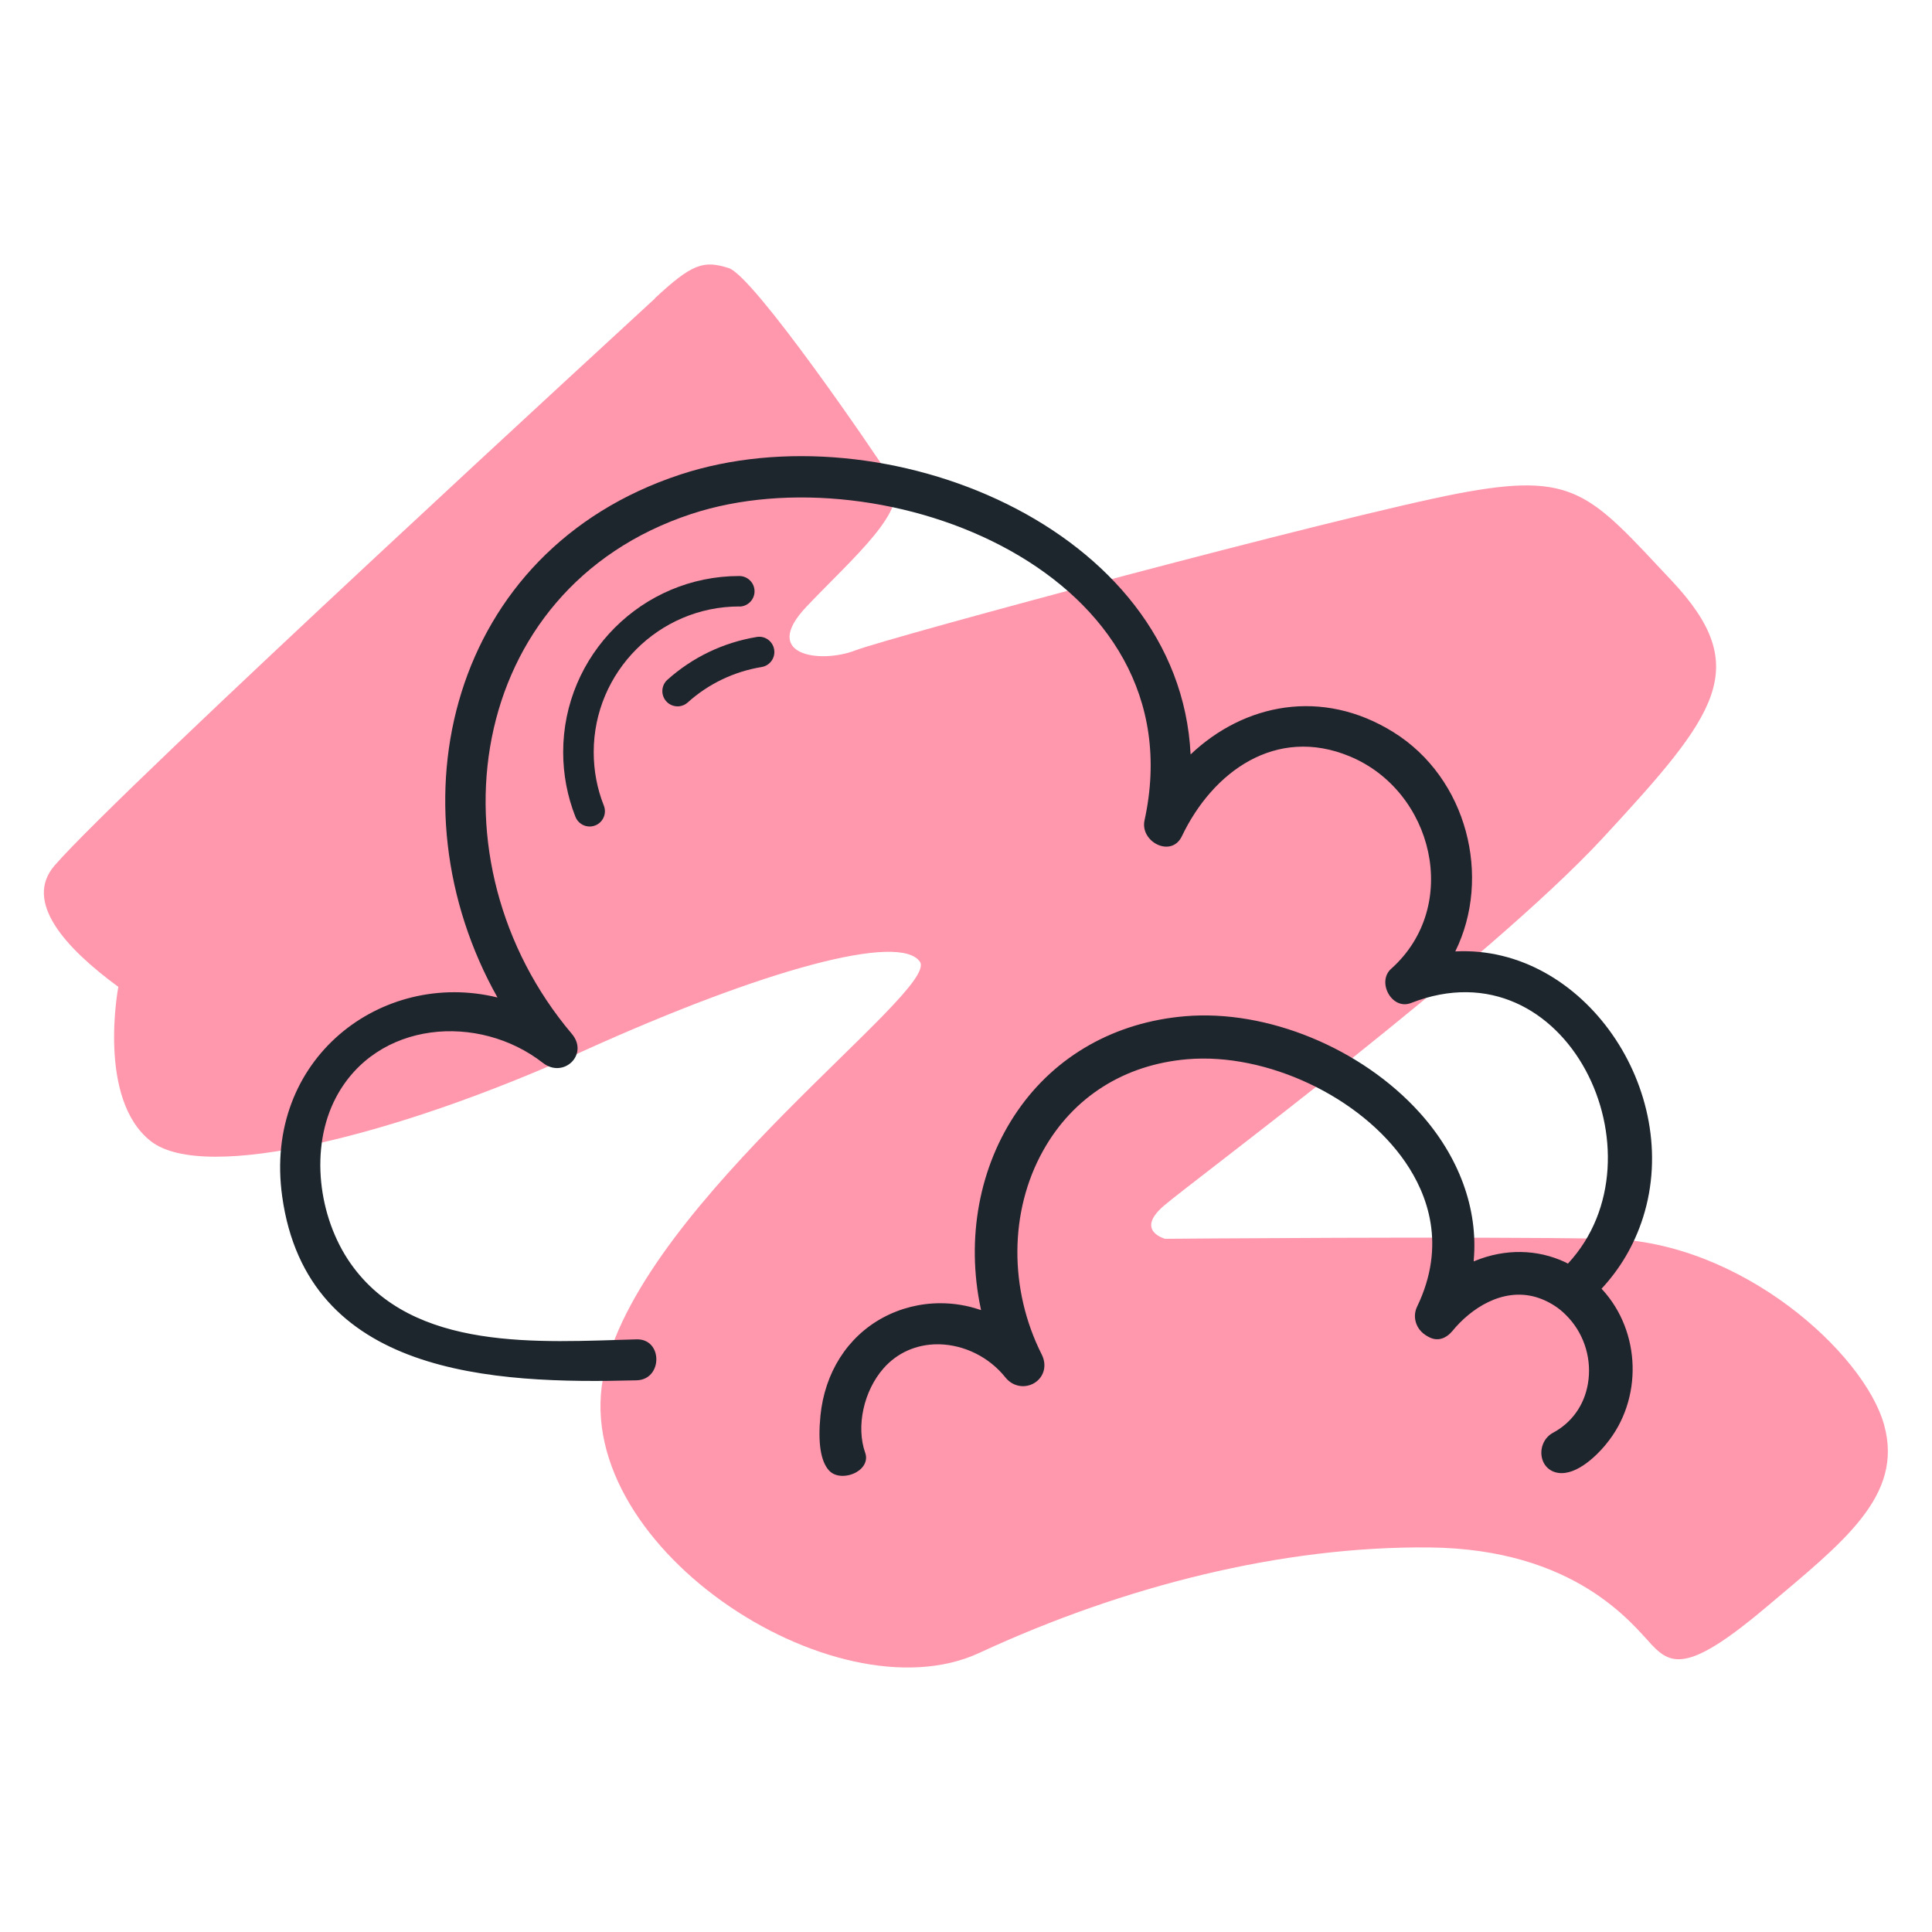 <?xml version="1.0" encoding="UTF-8"?>
<svg id="Layer_1" data-name="Layer 1" xmlns="http://www.w3.org/2000/svg" viewBox="0 0 200 200">
  <defs>
    <style>
      .cls-1 {
        fill: #ff97ad;
      }

      .cls-1, .cls-2 {
        stroke-width: 0px;
      }

      .cls-2 {
        fill: #1d252d;
      }
    </style>
  </defs>
  <path class="cls-1" d="M67.81,30.89c-1.2,1.12-55.19,50.66-62.16,58.71-3.22,3.72,1.06,8.5,6.6,12.56,0,0-2.23,11.61,3.37,15.98,5.6,4.37,25.67-.68,44.65-9.29,18.98-8.6,32.91-12.29,34.96-9.29,2.05,3-28.4,24.58-32.64,42.33-4.23,17.75,23.76,36.19,38.78,29.22,15.02-6.96,31.41-11.06,46.56-10.92,15.16.14,21.03,7.92,23.08,10.1s3.96,2.73,11.88-3.96c7.92-6.69,14.2-11.47,12.15-18.84s-14.75-18.98-28.68-19.25c-13.93-.27-45.75,0-45.75,0,0,0-3.14-.82-.14-3.41,3-2.59,33.59-25.26,45.47-38.1,11.88-12.84,15.57-17.61,7.1-26.63-8.47-9.01-9.97-11.33-22.12-9.01-12.15,2.32-58.85,14.88-62.41,16.25-3.55,1.37-9.83.55-5.05-4.51,4.78-5.05,10.81-10.1,8.9-13.1-1.91-3-14.34-21.17-16.93-21.98-2.59-.82-3.77-.48-7.65,3.14Z"/>
  <g>
    <path class="cls-2" d="M76.53,62.79c.87,0,1.58-.71,1.58-1.58s-.71-1.58-1.58-1.58c-10.05,0-18.23,8.18-18.23,18.23,0,2.31.43,4.57,1.27,6.7.25.62.84,1,1.47,1,.19,0,.39-.04.58-.11.81-.32,1.21-1.24.89-2.05-.7-1.76-1.05-3.63-1.05-5.54,0-8.31,6.76-15.08,15.08-15.08Z"/>
    <path class="cls-2" d="M78.34,65.94c-3.46.57-6.65,2.1-9.25,4.43-.65.58-.7,1.58-.12,2.23.36.4.88.57,1.37.51.31-.04.61-.17.85-.39,2.14-1.93,4.79-3.2,7.65-3.67.86-.14,1.44-.95,1.3-1.81-.14-.86-.95-1.45-1.81-1.3Z"/>
    <path class="cls-2" d="M150.65,98.49c3.79-7.67,1.25-17.94-6.41-22.7-7.39-4.6-15.45-2.95-20.99,2.31-1.15-23.55-31.85-35.88-52.84-28.97-23.93,7.88-30.13,34.17-18.91,54.13-11.96-2.94-24.27,6.32-22.29,20.58,2.57,18.56,21.79,19.45,36.69,19.05,2.72-.07,2.73-4.31,0-4.24-9.98.27-23.15,1.35-29.61-7.86-3.33-4.75-4.28-11.95-1.5-17.2,4.22-7.96,14.78-8.73,21.41-3.56,2.13,1.66,4.79-.87,3-3-15.04-17.77-11.19-46.05,12.35-53.82,19.92-6.57,52.53,6.12,46.93,31.72-.48,2.22,2.78,3.91,3.87,1.63,3.2-6.7,9.74-11.42,17.36-8.27,8.66,3.58,11.59,15.49,4.3,22-1.52,1.36.08,4.32,2.06,3.54,16.16-6.34,26.59,15.84,16.24,26.98-.09-.04-.17-.1-.26-.14-2.92-1.37-6.25-1.42-9.37-.14l-.12.05v-.13c.47-5.33-1.53-10.76-5.61-15.28-6.02-6.67-15.78-10.69-24.27-9.97-7.24.61-13.4,4.08-17.34,9.79-3.97,5.74-5.36,13.21-3.81,20.49l.03.14-.13-.04c-1.33-.45-2.71-.67-4.08-.67-2.08,0-4.14.51-5.98,1.51-3.66,1.99-6,5.69-6.44,10.15-.27,2.76.02,4.65.85,5.61.43.5,1.03.6,1.45.6.49,0,1.01-.14,1.44-.39.81-.47,1.16-1.25.9-1.98-.97-2.73-.17-6.42,1.9-8.77,1.41-1.6,3.39-2.48,5.58-2.48.06,0,.12,0,.18,0,2.62.06,5.18,1.34,6.84,3.42.87,1.09,2.2,1.11,3.05.56.98-.63,1.27-1.83.72-2.92-3.41-6.76-3.36-14.84.14-21.1,3.1-5.56,8.41-8.92,14.94-9.47,8.21-.69,17.91,3.88,22.56,10.65,2.26,3.29,4.31,8.56,1.21,14.98-.27.57-.29,1.21-.05,1.81.24.6.71,1.06,1.4,1.38,1.19.56,2.08-.44,2.12-.48.05-.05.11-.11.17-.18,1.91-2.35,5.17-4.52,8.62-3.55.8.23,1.58.61,2.3,1.13.39.28.78.64,1.18,1.08,1.64,1.82,2.37,4.35,1.95,6.78-.38,2.22-1.67,4.03-3.63,5.08-.96.52-1.42,1.71-1.08,2.77.32.99,1.26,1.53,2.37,1.37,2.02-.28,3.99-2.68,4.21-2.96,3.84-4.62,3.65-11.67-.42-16.06l-.04-.04c1.89-2.04,3.37-4.47,4.3-7.39,4.15-13.11-6.17-28.2-19.41-27.53Z"/>
  </g>
</svg>